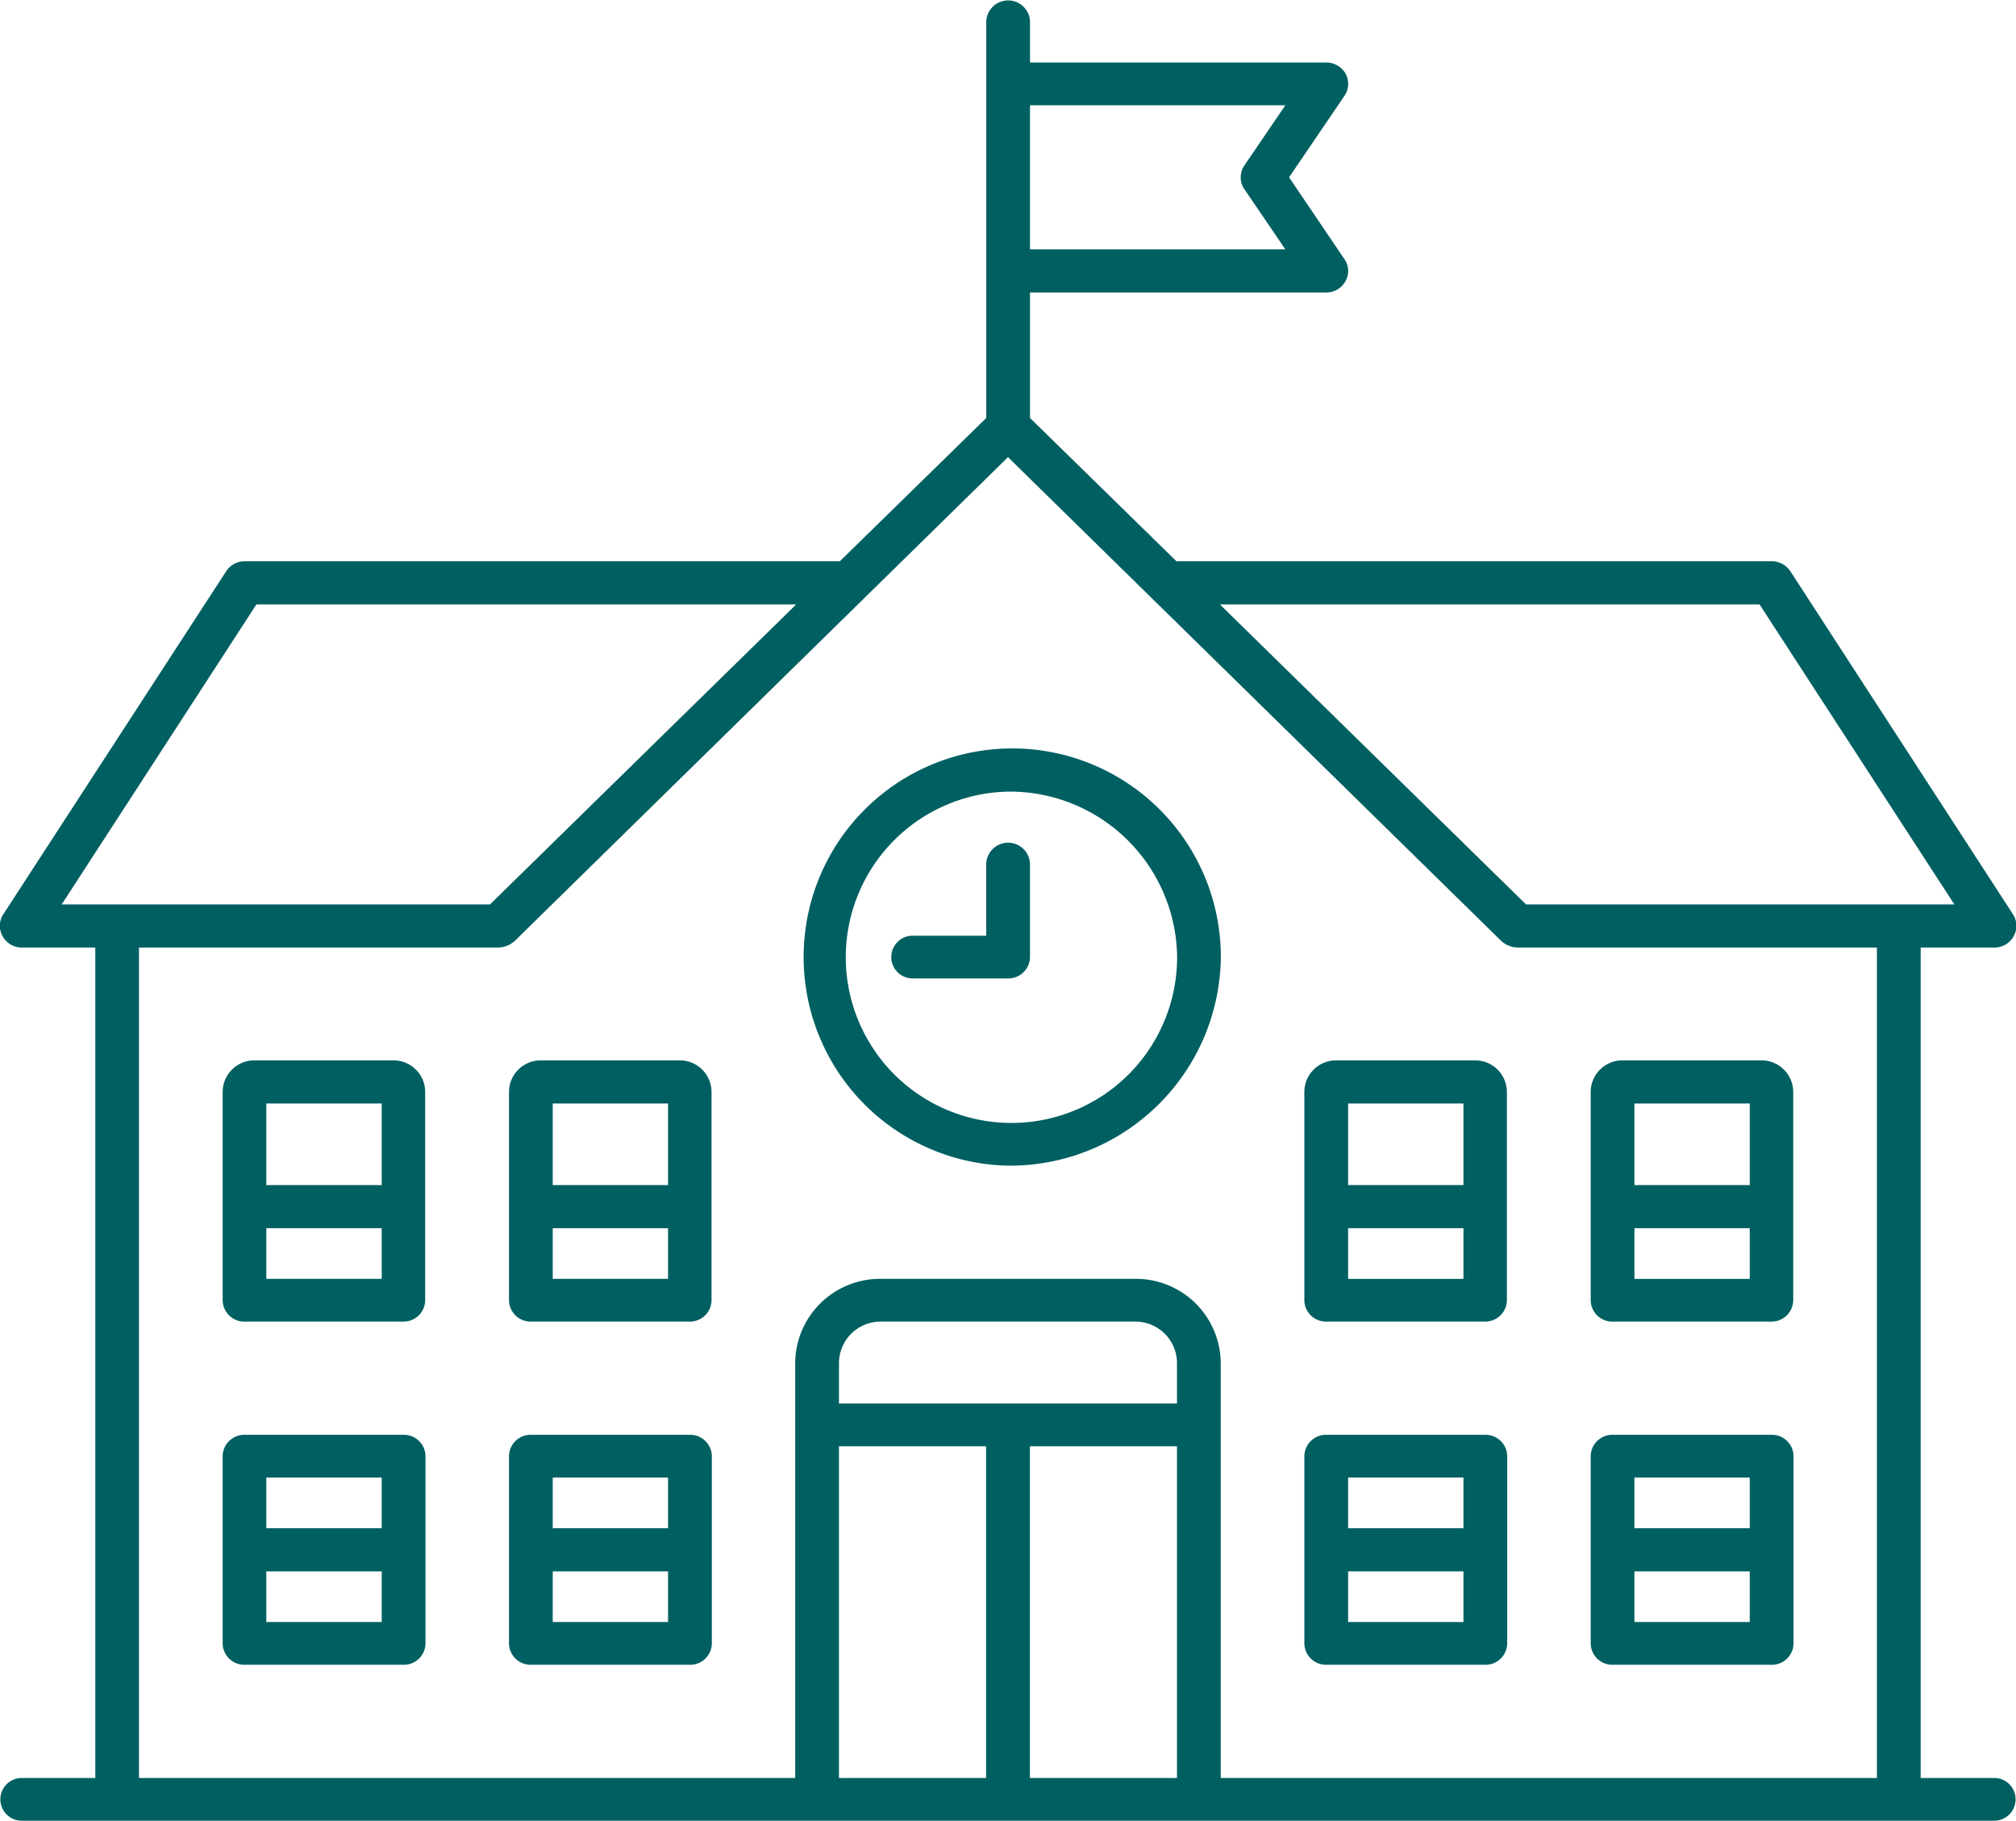 <svg xmlns="http://www.w3.org/2000/svg" width="50.938" height="46" viewBox="0 0 50.938 46">
<defs>
    <style>
      .cls-1 {
        fill: #005f61;
        fill-rule: evenodd;
      }
    </style>
  </defs>
  <path class="cls-1" d="M476.58,1655a0.54,0.54,0,1,1,0-1.08h1.859v-20.98H476.58a0.551,0.551,0,0,1-.485-0.29,0.529,0.529,0,0,1,.019-0.55l5.627-8.66a0.554,0.554,0,0,1,.466-0.26h15.044l3.7-3.62v-10.02a0.553,0.553,0,0,1,1.105,0v1.04h7.486a0.563,0.563,0,0,1,.488.28,0.54,0.54,0,0,1-.028.56l-1.4,2.06,1.4,2.07a0.519,0.519,0,0,1,.027.55,0.55,0.55,0,0,1-.487.29h-7.486v3.17l3.7,3.62h15.044a0.569,0.569,0,0,1,.466.25l5.627,8.67a0.529,0.529,0,0,1,.018.55,0.548,0.548,0,0,1-.484.29H524.56v20.98h1.859a0.54,0.54,0,1,1,0,1.08H476.58Zm28.135-13.69a2.142,2.142,0,0,1,2.16,2.12v10.49h16.58v-20.98h-9.094c-0.018,0-.036-0.01-0.054-0.01h-0.054a0.018,0.018,0,0,0-.017-0.01l-0.034-.01-0.053-.02-0.049-.02a0.2,0.2,0,0,1-.047-0.03,0.34,0.34,0,0,1-.034-0.02c-0.022-.02-0.036-0.03-0.049-0.04L501.5,1620.55l-12.47,12.23-0.041.03a0.279,0.279,0,0,1-.044.03,0.179,0.179,0,0,1-.047.03l-0.047.02-0.052.02-0.051.01a0.024,0.024,0,0,1-.022.01H488.7c-0.027,0-.045.01-0.063,0.01h-9.094v20.98h16.58v-10.49a2.142,2.142,0,0,1,2.16-2.12h6.431Zm-2.663,12.61h3.718v-8.38h-3.718v8.38Zm-4.823,0h3.718v-8.38h-3.718v8.38Zm1.055-11.53a1.051,1.051,0,0,0-1.055,1.04v1.03h8.541v-1.03a1.051,1.051,0,0,0-1.055-1.04h-6.431Zm16.306-10.54h10.822l-4.923-7.58H506.853Zm-37,0h10.822l7.737-7.58H482.51Zm24.465-16.55h6.453l-1.035-1.52a0.53,0.53,0,0,1,0-.6l1.035-1.52h-6.453v3.64Zm-0.553,23.15a5.271,5.271,0,1,1,5.376-5.27A5.327,5.327,0,0,1,501.5,1638.45Zm0-9.45a4.186,4.186,0,1,0,4.271,4.18A4.228,4.228,0,0,0,501.5,1629Zm-2.411,4.72a0.54,0.54,0,1,1,0-1.08h1.859v-1.82a0.553,0.553,0,0,1,1.105,0v2.36a0.546,0.546,0,0,1-.553.54h-2.411Zm-9.646,17.34a0.546,0.546,0,0,1-.553-0.54v-4.73a0.546,0.546,0,0,1,.553-0.54h4.019a0.546,0.546,0,0,1,.553.54v4.73a0.546,0.546,0,0,1-.553.54h-4.019Zm0.552-1.08h2.914v-1.28h-2.914v1.28Zm0-2.37h2.914v-1.28h-2.914v1.28Zm-7.787,3.45a0.546,0.546,0,0,1-.553-0.54v-4.73a0.546,0.546,0,0,1,.553-0.54h4.019a0.546,0.546,0,0,1,.553.54v4.73a0.546,0.546,0,0,1-.553.54h-4.019Zm0.553-1.08h2.913v-1.28H482.76v1.28Zm0-2.37h2.913v-1.28H482.76v1.28Zm6.682-5.22a0.546,0.546,0,0,1-.553-0.54v-5.27a0.8,0.8,0,0,1,.8-0.79h3.517a0.8,0.8,0,0,1,.8.79v5.27a0.546,0.546,0,0,1-.553.54h-4.019Zm0.552-1.08h2.914v-1.28h-2.914v1.28Zm0-2.37h2.914v-2.06h-2.914v2.06Zm-7.787,3.45a0.546,0.546,0,0,1-.553-0.54v-5.27a0.8,0.8,0,0,1,.8-0.79h3.517a0.8,0.8,0,0,1,.8.79v5.27a0.546,0.546,0,0,1-.553.54h-4.019Zm0.553-1.08h2.913v-1.28H482.76v1.28Zm0-2.37h2.913v-2.06H482.76v2.06Zm34.013,12.12a0.546,0.546,0,0,1-.553-0.54v-4.73a0.546,0.546,0,0,1,.553-0.54h4.019a0.546,0.546,0,0,1,.553.54v4.73a0.546,0.546,0,0,1-.553.54h-4.019Zm0.552-1.08h2.914v-1.28h-2.914v1.28Zm0-2.37h2.914v-1.28h-2.914v1.28Zm-7.787,3.45a0.546,0.546,0,0,1-.553-0.54v-4.73a0.546,0.546,0,0,1,.553-0.54h4.019a0.546,0.546,0,0,1,.553.54v4.73a0.546,0.546,0,0,1-.553.54h-4.019Zm0.553-1.08h2.914v-1.28h-2.914v1.28Zm0-2.37h2.914v-1.28h-2.914v1.28Zm6.682-5.22a0.546,0.546,0,0,1-.553-0.54v-5.27a0.8,0.8,0,0,1,.8-0.79h3.517a0.8,0.8,0,0,1,.8.79v5.27a0.546,0.546,0,0,1-.553.54h-4.019Zm0.552-1.08h2.914v-1.28h-2.914v1.28Zm0-2.37h2.914v-2.06h-2.914v2.06Zm-7.787,3.45a0.546,0.546,0,0,1-.553-0.54v-5.27a0.8,0.8,0,0,1,.8-0.79h3.517a0.8,0.8,0,0,1,.8.79v5.27a0.546,0.546,0,0,1-.553.54h-4.019Zm0.553-1.08h2.914v-1.28h-2.914v1.28Zm0-2.37h2.914v-2.06h-2.914v2.06Z" transform="translate(-476.031 -1609)"/>
</svg>
